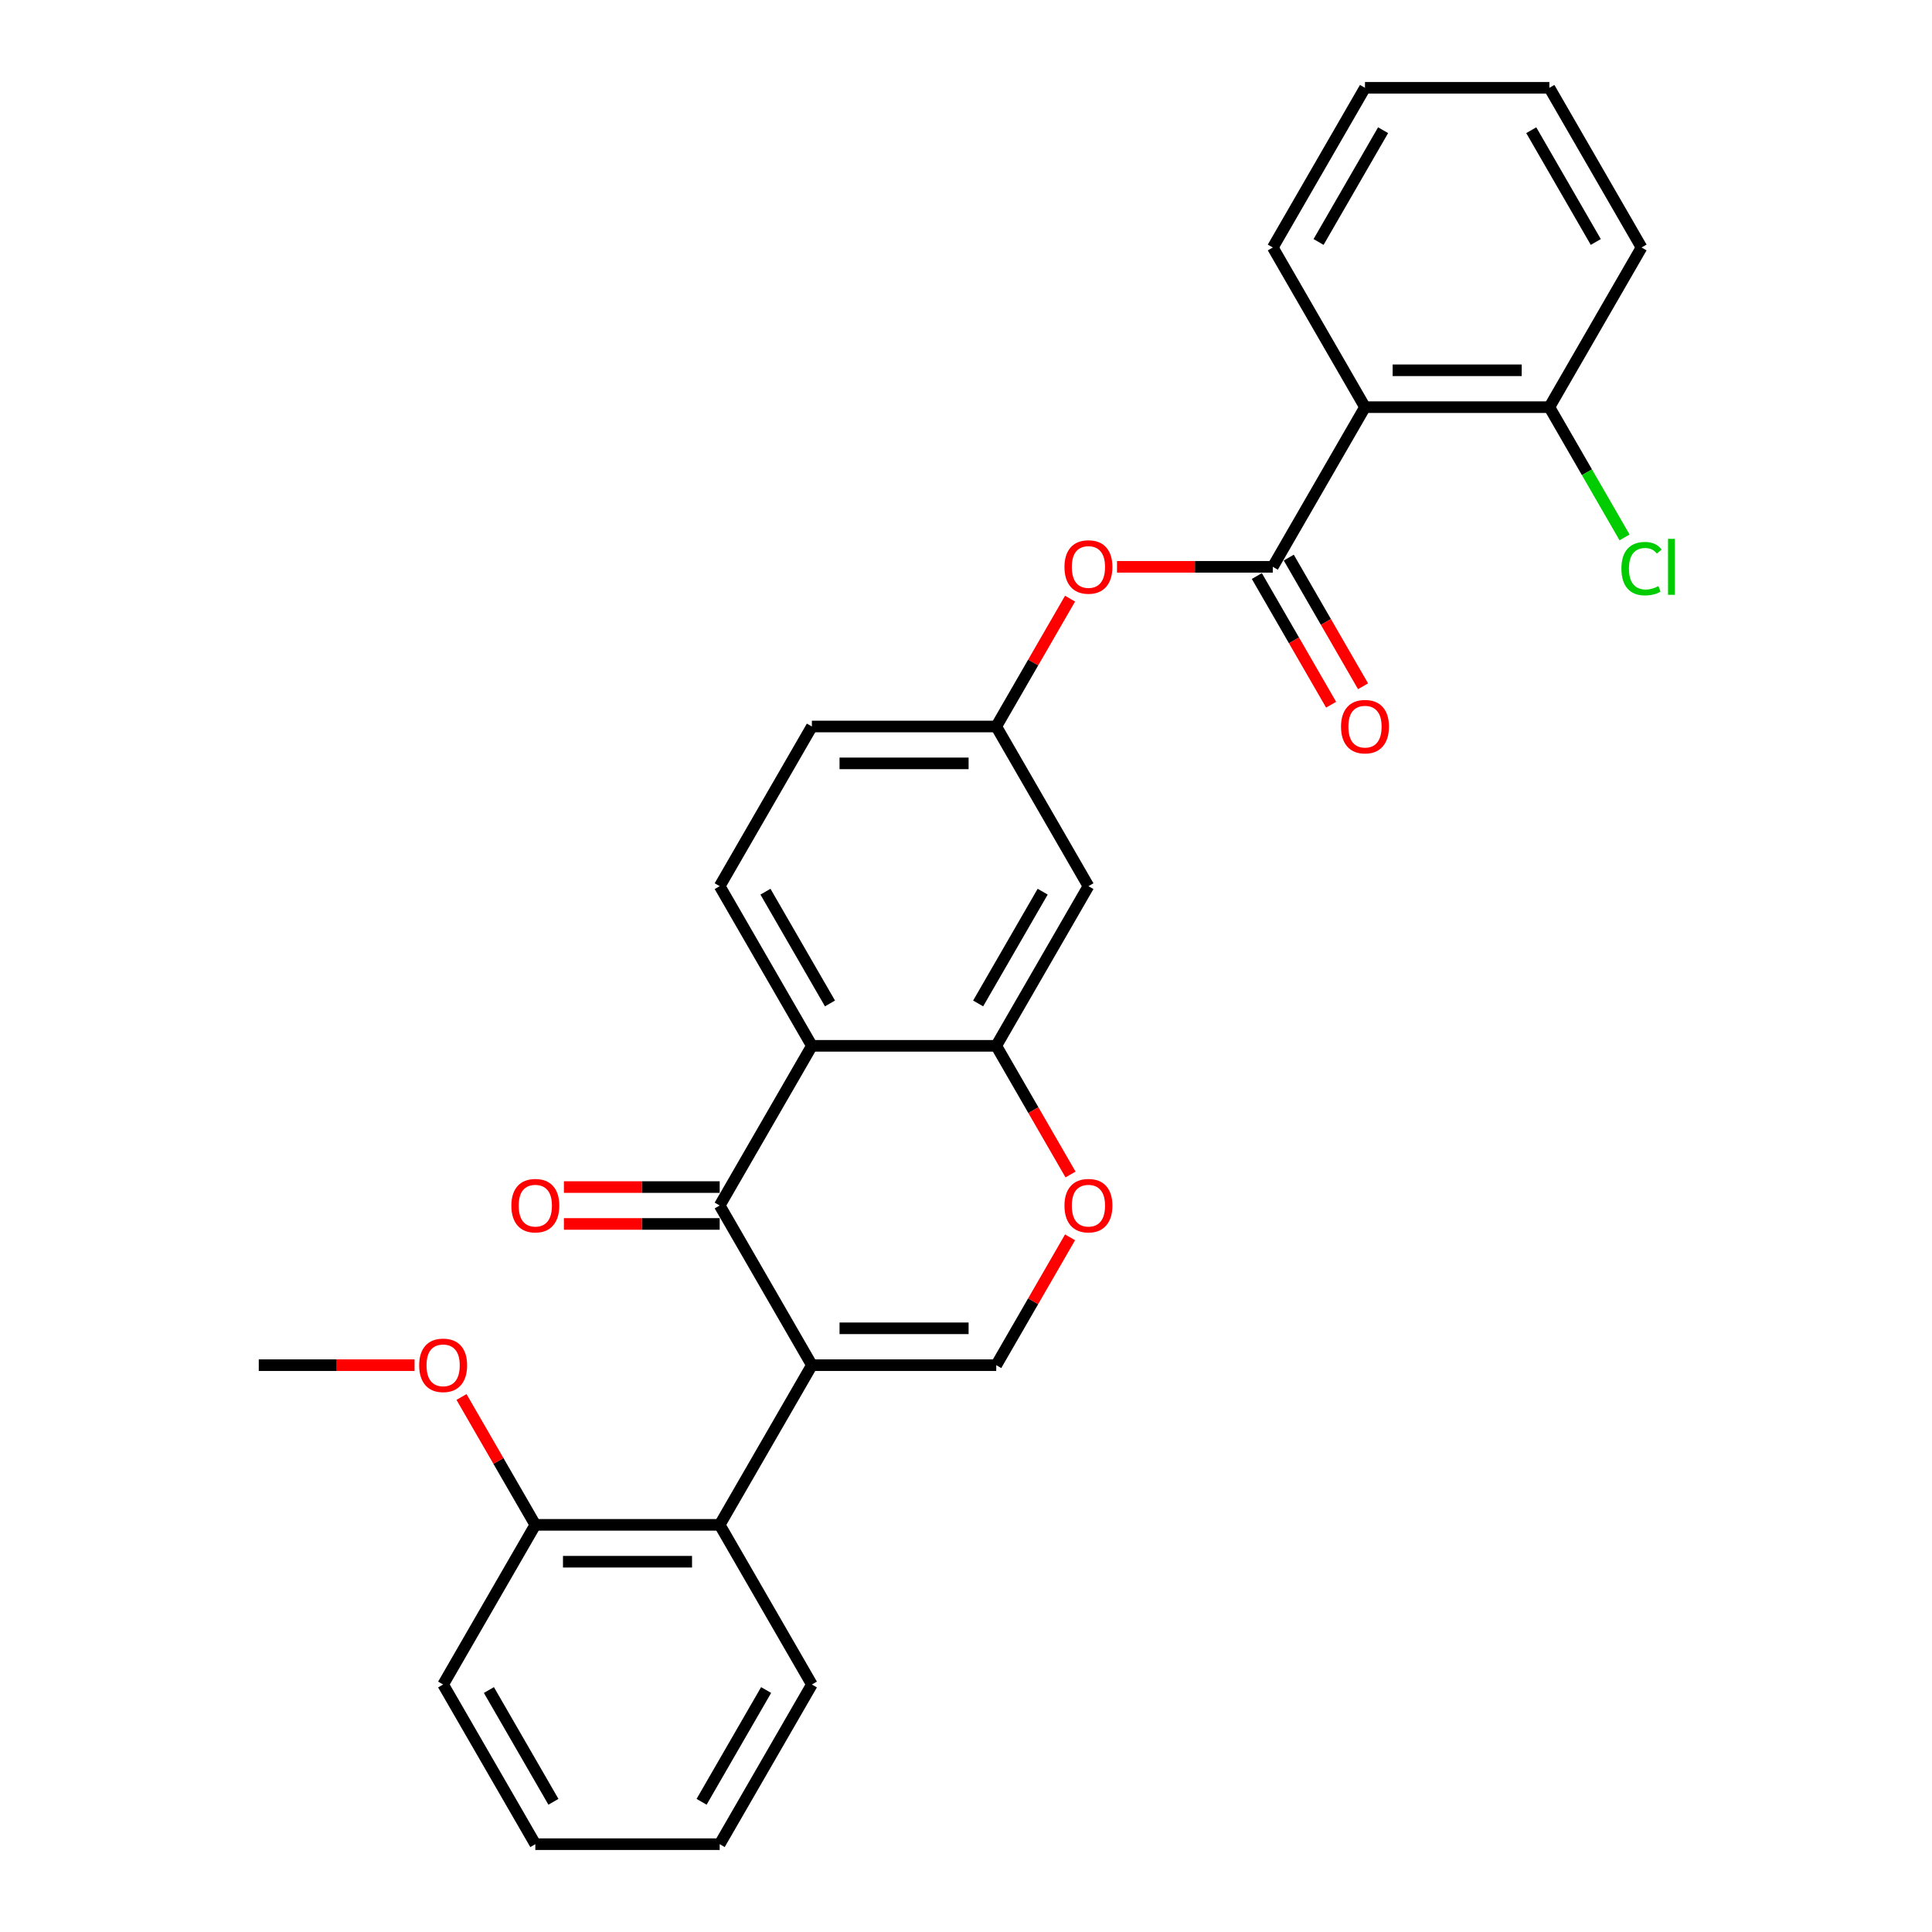 <?xml version='1.0' encoding='iso-8859-1'?>
<svg version='1.1' baseProfile='full'
              xmlns='http://www.w3.org/2000/svg'
                      xmlns:rdkit='http://www.rdkit.org/xml'
                      xmlns:xlink='http://www.w3.org/1999/xlink'
                  xml:space='preserve'
width='1000px' height='1000px' viewBox='0 0 1000 1000'>
<!-- END OF HEADER -->
<rect style='opacity:1.0;fill:#FFFFFF;stroke:none' width='1000' height='1000' x='0' y='0'> </rect>
<path class='bond-0' d='M 420.228,706.612 L 372.513,623.967' style='fill:none;fill-rule:evenodd;stroke:#000000;stroke-width:6px;stroke-linecap:butt;stroke-linejoin:miter;stroke-opacity:1' />
<path class='bond-3' d='M 420.228,706.612 L 515.657,706.612' style='fill:none;fill-rule:evenodd;stroke:#000000;stroke-width:6px;stroke-linecap:butt;stroke-linejoin:miter;stroke-opacity:1' />
<path class='bond-3' d='M 434.542,687.526 L 501.343,687.526' style='fill:none;fill-rule:evenodd;stroke:#000000;stroke-width:6px;stroke-linecap:butt;stroke-linejoin:miter;stroke-opacity:1' />
<path class='bond-7' d='M 420.228,706.612 L 372.513,789.256' style='fill:none;fill-rule:evenodd;stroke:#000000;stroke-width:6px;stroke-linecap:butt;stroke-linejoin:miter;stroke-opacity:1' />
<path class='bond-1' d='M 372.513,623.967 L 420.228,541.322' style='fill:none;fill-rule:evenodd;stroke:#000000;stroke-width:6px;stroke-linecap:butt;stroke-linejoin:miter;stroke-opacity:1' />
<path class='bond-12' d='M 372.513,614.424 L 332.194,614.424' style='fill:none;fill-rule:evenodd;stroke:#000000;stroke-width:6px;stroke-linecap:butt;stroke-linejoin:miter;stroke-opacity:1' />
<path class='bond-12' d='M 332.194,614.424 L 291.875,614.424' style='fill:none;fill-rule:evenodd;stroke:#FF0000;stroke-width:6px;stroke-linecap:butt;stroke-linejoin:miter;stroke-opacity:1' />
<path class='bond-12' d='M 372.513,633.51 L 332.194,633.51' style='fill:none;fill-rule:evenodd;stroke:#000000;stroke-width:6px;stroke-linecap:butt;stroke-linejoin:miter;stroke-opacity:1' />
<path class='bond-12' d='M 332.194,633.51 L 291.875,633.51' style='fill:none;fill-rule:evenodd;stroke:#FF0000;stroke-width:6px;stroke-linecap:butt;stroke-linejoin:miter;stroke-opacity:1' />
<path class='bond-10' d='M 420.228,541.322 L 372.513,458.678' style='fill:none;fill-rule:evenodd;stroke:#000000;stroke-width:6px;stroke-linecap:butt;stroke-linejoin:miter;stroke-opacity:1' />
<path class='bond-10' d='M 429.599,519.383 L 396.199,461.531' style='fill:none;fill-rule:evenodd;stroke:#000000;stroke-width:6px;stroke-linecap:butt;stroke-linejoin:miter;stroke-opacity:1' />
<path class='bond-28' d='M 420.228,541.322 L 515.657,541.322' style='fill:none;fill-rule:evenodd;stroke:#000000;stroke-width:6px;stroke-linecap:butt;stroke-linejoin:miter;stroke-opacity:1' />
<path class='bond-2' d='M 658.802,293.388 L 618.483,293.388' style='fill:none;fill-rule:evenodd;stroke:#000000;stroke-width:6px;stroke-linecap:butt;stroke-linejoin:miter;stroke-opacity:1' />
<path class='bond-2' d='M 618.483,293.388 L 578.164,293.388' style='fill:none;fill-rule:evenodd;stroke:#FF0000;stroke-width:6px;stroke-linecap:butt;stroke-linejoin:miter;stroke-opacity:1' />
<path class='bond-4' d='M 658.802,293.388 L 706.517,210.744' style='fill:none;fill-rule:evenodd;stroke:#000000;stroke-width:6px;stroke-linecap:butt;stroke-linejoin:miter;stroke-opacity:1' />
<path class='bond-14' d='M 650.538,298.16 L 669.762,331.457' style='fill:none;fill-rule:evenodd;stroke:#000000;stroke-width:6px;stroke-linecap:butt;stroke-linejoin:miter;stroke-opacity:1' />
<path class='bond-14' d='M 669.762,331.457 L 688.985,364.753' style='fill:none;fill-rule:evenodd;stroke:#FF0000;stroke-width:6px;stroke-linecap:butt;stroke-linejoin:miter;stroke-opacity:1' />
<path class='bond-14' d='M 667.067,288.617 L 686.29,321.914' style='fill:none;fill-rule:evenodd;stroke:#000000;stroke-width:6px;stroke-linecap:butt;stroke-linejoin:miter;stroke-opacity:1' />
<path class='bond-14' d='M 686.29,321.914 L 705.514,355.21' style='fill:none;fill-rule:evenodd;stroke:#FF0000;stroke-width:6px;stroke-linecap:butt;stroke-linejoin:miter;stroke-opacity:1' />
<path class='bond-6' d='M 515.657,706.612 L 534.76,673.525' style='fill:none;fill-rule:evenodd;stroke:#000000;stroke-width:6px;stroke-linecap:butt;stroke-linejoin:miter;stroke-opacity:1' />
<path class='bond-6' d='M 534.76,673.525 L 553.863,640.438' style='fill:none;fill-rule:evenodd;stroke:#FF0000;stroke-width:6px;stroke-linecap:butt;stroke-linejoin:miter;stroke-opacity:1' />
<path class='bond-13' d='M 706.517,210.744 L 801.947,210.744' style='fill:none;fill-rule:evenodd;stroke:#000000;stroke-width:6px;stroke-linecap:butt;stroke-linejoin:miter;stroke-opacity:1' />
<path class='bond-13' d='M 720.832,191.658 L 787.632,191.658' style='fill:none;fill-rule:evenodd;stroke:#000000;stroke-width:6px;stroke-linecap:butt;stroke-linejoin:miter;stroke-opacity:1' />
<path class='bond-18' d='M 706.517,210.744 L 658.802,128.099' style='fill:none;fill-rule:evenodd;stroke:#000000;stroke-width:6px;stroke-linecap:butt;stroke-linejoin:miter;stroke-opacity:1' />
<path class='bond-5' d='M 515.657,541.322 L 534.881,574.619' style='fill:none;fill-rule:evenodd;stroke:#000000;stroke-width:6px;stroke-linecap:butt;stroke-linejoin:miter;stroke-opacity:1' />
<path class='bond-5' d='M 534.881,574.619 L 554.105,607.916' style='fill:none;fill-rule:evenodd;stroke:#FF0000;stroke-width:6px;stroke-linecap:butt;stroke-linejoin:miter;stroke-opacity:1' />
<path class='bond-9' d='M 515.657,541.322 L 563.372,458.678' style='fill:none;fill-rule:evenodd;stroke:#000000;stroke-width:6px;stroke-linecap:butt;stroke-linejoin:miter;stroke-opacity:1' />
<path class='bond-9' d='M 506.286,519.383 L 539.686,461.531' style='fill:none;fill-rule:evenodd;stroke:#000000;stroke-width:6px;stroke-linecap:butt;stroke-linejoin:miter;stroke-opacity:1' />
<path class='bond-15' d='M 372.513,789.256 L 277.083,789.256' style='fill:none;fill-rule:evenodd;stroke:#000000;stroke-width:6px;stroke-linecap:butt;stroke-linejoin:miter;stroke-opacity:1' />
<path class='bond-15' d='M 358.198,808.342 L 291.397,808.342' style='fill:none;fill-rule:evenodd;stroke:#000000;stroke-width:6px;stroke-linecap:butt;stroke-linejoin:miter;stroke-opacity:1' />
<path class='bond-20' d='M 372.513,789.256 L 420.228,871.901' style='fill:none;fill-rule:evenodd;stroke:#000000;stroke-width:6px;stroke-linecap:butt;stroke-linejoin:miter;stroke-opacity:1' />
<path class='bond-8' d='M 553.863,309.86 L 534.76,342.946' style='fill:none;fill-rule:evenodd;stroke:#FF0000;stroke-width:6px;stroke-linecap:butt;stroke-linejoin:miter;stroke-opacity:1' />
<path class='bond-8' d='M 534.76,342.946 L 515.657,376.033' style='fill:none;fill-rule:evenodd;stroke:#000000;stroke-width:6px;stroke-linecap:butt;stroke-linejoin:miter;stroke-opacity:1' />
<path class='bond-11' d='M 563.372,458.678 L 515.657,376.033' style='fill:none;fill-rule:evenodd;stroke:#000000;stroke-width:6px;stroke-linecap:butt;stroke-linejoin:miter;stroke-opacity:1' />
<path class='bond-16' d='M 372.513,458.678 L 420.228,376.033' style='fill:none;fill-rule:evenodd;stroke:#000000;stroke-width:6px;stroke-linecap:butt;stroke-linejoin:miter;stroke-opacity:1' />
<path class='bond-30' d='M 515.657,376.033 L 420.228,376.033' style='fill:none;fill-rule:evenodd;stroke:#000000;stroke-width:6px;stroke-linecap:butt;stroke-linejoin:miter;stroke-opacity:1' />
<path class='bond-30' d='M 501.343,395.119 L 434.542,395.119' style='fill:none;fill-rule:evenodd;stroke:#000000;stroke-width:6px;stroke-linecap:butt;stroke-linejoin:miter;stroke-opacity:1' />
<path class='bond-17' d='M 801.947,210.744 L 821.408,244.451' style='fill:none;fill-rule:evenodd;stroke:#000000;stroke-width:6px;stroke-linecap:butt;stroke-linejoin:miter;stroke-opacity:1' />
<path class='bond-17' d='M 821.408,244.451 L 840.868,278.158' style='fill:none;fill-rule:evenodd;stroke:#00CC00;stroke-width:6px;stroke-linecap:butt;stroke-linejoin:miter;stroke-opacity:1' />
<path class='bond-21' d='M 801.947,210.744 L 849.662,128.099' style='fill:none;fill-rule:evenodd;stroke:#000000;stroke-width:6px;stroke-linecap:butt;stroke-linejoin:miter;stroke-opacity:1' />
<path class='bond-19' d='M 277.083,789.256 L 257.98,756.169' style='fill:none;fill-rule:evenodd;stroke:#000000;stroke-width:6px;stroke-linecap:butt;stroke-linejoin:miter;stroke-opacity:1' />
<path class='bond-19' d='M 257.98,756.169 L 238.878,723.083' style='fill:none;fill-rule:evenodd;stroke:#FF0000;stroke-width:6px;stroke-linecap:butt;stroke-linejoin:miter;stroke-opacity:1' />
<path class='bond-22' d='M 277.083,789.256 L 229.368,871.901' style='fill:none;fill-rule:evenodd;stroke:#000000;stroke-width:6px;stroke-linecap:butt;stroke-linejoin:miter;stroke-opacity:1' />
<path class='bond-24' d='M 658.802,128.099 L 706.517,45.455' style='fill:none;fill-rule:evenodd;stroke:#000000;stroke-width:6px;stroke-linecap:butt;stroke-linejoin:miter;stroke-opacity:1' />
<path class='bond-24' d='M 682.488,125.245 L 715.889,67.394' style='fill:none;fill-rule:evenodd;stroke:#000000;stroke-width:6px;stroke-linecap:butt;stroke-linejoin:miter;stroke-opacity:1' />
<path class='bond-23' d='M 214.576,706.612 L 174.257,706.612' style='fill:none;fill-rule:evenodd;stroke:#FF0000;stroke-width:6px;stroke-linecap:butt;stroke-linejoin:miter;stroke-opacity:1' />
<path class='bond-23' d='M 174.257,706.612 L 133.938,706.612' style='fill:none;fill-rule:evenodd;stroke:#000000;stroke-width:6px;stroke-linecap:butt;stroke-linejoin:miter;stroke-opacity:1' />
<path class='bond-25' d='M 420.228,871.901 L 372.513,954.545' style='fill:none;fill-rule:evenodd;stroke:#000000;stroke-width:6px;stroke-linecap:butt;stroke-linejoin:miter;stroke-opacity:1' />
<path class='bond-25' d='M 396.541,874.755 L 363.141,932.606' style='fill:none;fill-rule:evenodd;stroke:#000000;stroke-width:6px;stroke-linecap:butt;stroke-linejoin:miter;stroke-opacity:1' />
<path class='bond-31' d='M 849.662,128.099 L 801.947,45.455' style='fill:none;fill-rule:evenodd;stroke:#000000;stroke-width:6px;stroke-linecap:butt;stroke-linejoin:miter;stroke-opacity:1' />
<path class='bond-31' d='M 825.976,125.245 L 792.575,67.394' style='fill:none;fill-rule:evenodd;stroke:#000000;stroke-width:6px;stroke-linecap:butt;stroke-linejoin:miter;stroke-opacity:1' />
<path class='bond-29' d='M 229.368,871.901 L 277.083,954.545' style='fill:none;fill-rule:evenodd;stroke:#000000;stroke-width:6px;stroke-linecap:butt;stroke-linejoin:miter;stroke-opacity:1' />
<path class='bond-29' d='M 253.054,874.755 L 286.455,932.606' style='fill:none;fill-rule:evenodd;stroke:#000000;stroke-width:6px;stroke-linecap:butt;stroke-linejoin:miter;stroke-opacity:1' />
<path class='bond-27' d='M 706.517,45.455 L 801.947,45.455' style='fill:none;fill-rule:evenodd;stroke:#000000;stroke-width:6px;stroke-linecap:butt;stroke-linejoin:miter;stroke-opacity:1' />
<path class='bond-26' d='M 372.513,954.545 L 277.083,954.545' style='fill:none;fill-rule:evenodd;stroke:#000000;stroke-width:6px;stroke-linecap:butt;stroke-linejoin:miter;stroke-opacity:1' />
<path  class='atom-7' d='M 550.966 624.043
Q 550.966 617.554, 554.173 613.928
Q 557.379 610.301, 563.372 610.301
Q 569.365 610.301, 572.572 613.928
Q 575.778 617.554, 575.778 624.043
Q 575.778 630.609, 572.534 634.35
Q 569.289 638.052, 563.372 638.052
Q 557.418 638.052, 554.173 634.35
Q 550.966 630.647, 550.966 624.043
M 563.372 634.999
Q 567.495 634.999, 569.709 632.25
Q 571.961 629.464, 571.961 624.043
Q 571.961 618.737, 569.709 616.065
Q 567.495 613.355, 563.372 613.355
Q 559.25 613.355, 556.998 616.027
Q 554.784 618.699, 554.784 624.043
Q 554.784 629.502, 556.998 632.25
Q 559.25 634.999, 563.372 634.999
' fill='#FF0000'/>
<path  class='atom-9' d='M 550.966 293.465
Q 550.966 286.976, 554.173 283.349
Q 557.379 279.723, 563.372 279.723
Q 569.365 279.723, 572.572 283.349
Q 575.778 286.976, 575.778 293.465
Q 575.778 300.03, 572.534 303.771
Q 569.289 307.474, 563.372 307.474
Q 557.418 307.474, 554.173 303.771
Q 550.966 300.069, 550.966 293.465
M 563.372 304.42
Q 567.495 304.42, 569.709 301.672
Q 571.961 298.885, 571.961 293.465
Q 571.961 288.159, 569.709 285.487
Q 567.495 282.777, 563.372 282.777
Q 559.25 282.777, 556.998 285.449
Q 554.784 288.121, 554.784 293.465
Q 554.784 298.923, 556.998 301.672
Q 559.25 304.42, 563.372 304.42
' fill='#FF0000'/>
<path  class='atom-13' d='M 264.677 624.043
Q 264.677 617.554, 267.884 613.928
Q 271.09 610.301, 277.083 610.301
Q 283.076 610.301, 286.282 613.928
Q 289.489 617.554, 289.489 624.043
Q 289.489 630.609, 286.244 634.35
Q 283 638.052, 277.083 638.052
Q 271.128 638.052, 267.884 634.35
Q 264.677 630.647, 264.677 624.043
M 277.083 634.999
Q 281.206 634.999, 283.419 632.25
Q 285.672 629.464, 285.672 624.043
Q 285.672 618.737, 283.419 616.065
Q 281.206 613.355, 277.083 613.355
Q 272.96 613.355, 270.708 616.027
Q 268.494 618.699, 268.494 624.043
Q 268.494 629.502, 270.708 632.25
Q 272.96 634.999, 277.083 634.999
' fill='#FF0000'/>
<path  class='atom-15' d='M 694.111 376.109
Q 694.111 369.62, 697.318 365.994
Q 700.524 362.368, 706.517 362.368
Q 712.51 362.368, 715.716 365.994
Q 718.923 369.62, 718.923 376.109
Q 718.923 382.675, 715.678 386.416
Q 712.434 390.118, 706.517 390.118
Q 700.562 390.118, 697.318 386.416
Q 694.111 382.713, 694.111 376.109
M 706.517 387.065
Q 710.64 387.065, 712.854 384.316
Q 715.106 381.53, 715.106 376.109
Q 715.106 370.804, 712.854 368.131
Q 710.64 365.421, 706.517 365.421
Q 702.394 365.421, 700.142 368.093
Q 697.928 370.765, 697.928 376.109
Q 697.928 381.568, 700.142 384.316
Q 702.394 387.065, 706.517 387.065
' fill='#FF0000'/>
<path  class='atom-18' d='M 839.241 294.324
Q 839.241 287.605, 842.371 284.094
Q 845.539 280.544, 851.532 280.544
Q 857.105 280.544, 860.083 284.475
L 857.563 286.537
Q 855.388 283.674, 851.532 283.674
Q 847.448 283.674, 845.272 286.422
Q 843.134 289.132, 843.134 294.324
Q 843.134 299.668, 845.348 302.416
Q 847.6 305.164, 851.952 305.164
Q 854.929 305.164, 858.403 303.37
L 859.472 306.233
Q 858.06 307.149, 855.922 307.684
Q 853.784 308.218, 851.418 308.218
Q 845.539 308.218, 842.371 304.63
Q 839.241 301.042, 839.241 294.324
' fill='#00CC00'/>
<path  class='atom-18' d='M 863.365 278.902
L 866.877 278.902
L 866.877 307.875
L 863.365 307.875
L 863.365 278.902
' fill='#00CC00'/>
<path  class='atom-20' d='M 216.962 706.688
Q 216.962 700.199, 220.169 696.572
Q 223.375 692.946, 229.368 692.946
Q 235.361 692.946, 238.567 696.572
Q 241.774 700.199, 241.774 706.688
Q 241.774 713.253, 238.529 716.994
Q 235.285 720.697, 229.368 720.697
Q 223.413 720.697, 220.169 716.994
Q 216.962 713.292, 216.962 706.688
M 229.368 717.643
Q 233.491 717.643, 235.705 714.895
Q 237.957 712.108, 237.957 706.688
Q 237.957 701.382, 235.705 698.71
Q 233.491 696, 229.368 696
Q 225.245 696, 222.993 698.672
Q 220.779 701.344, 220.779 706.688
Q 220.779 712.146, 222.993 714.895
Q 225.245 717.643, 229.368 717.643
' fill='#FF0000'/>
</svg>
